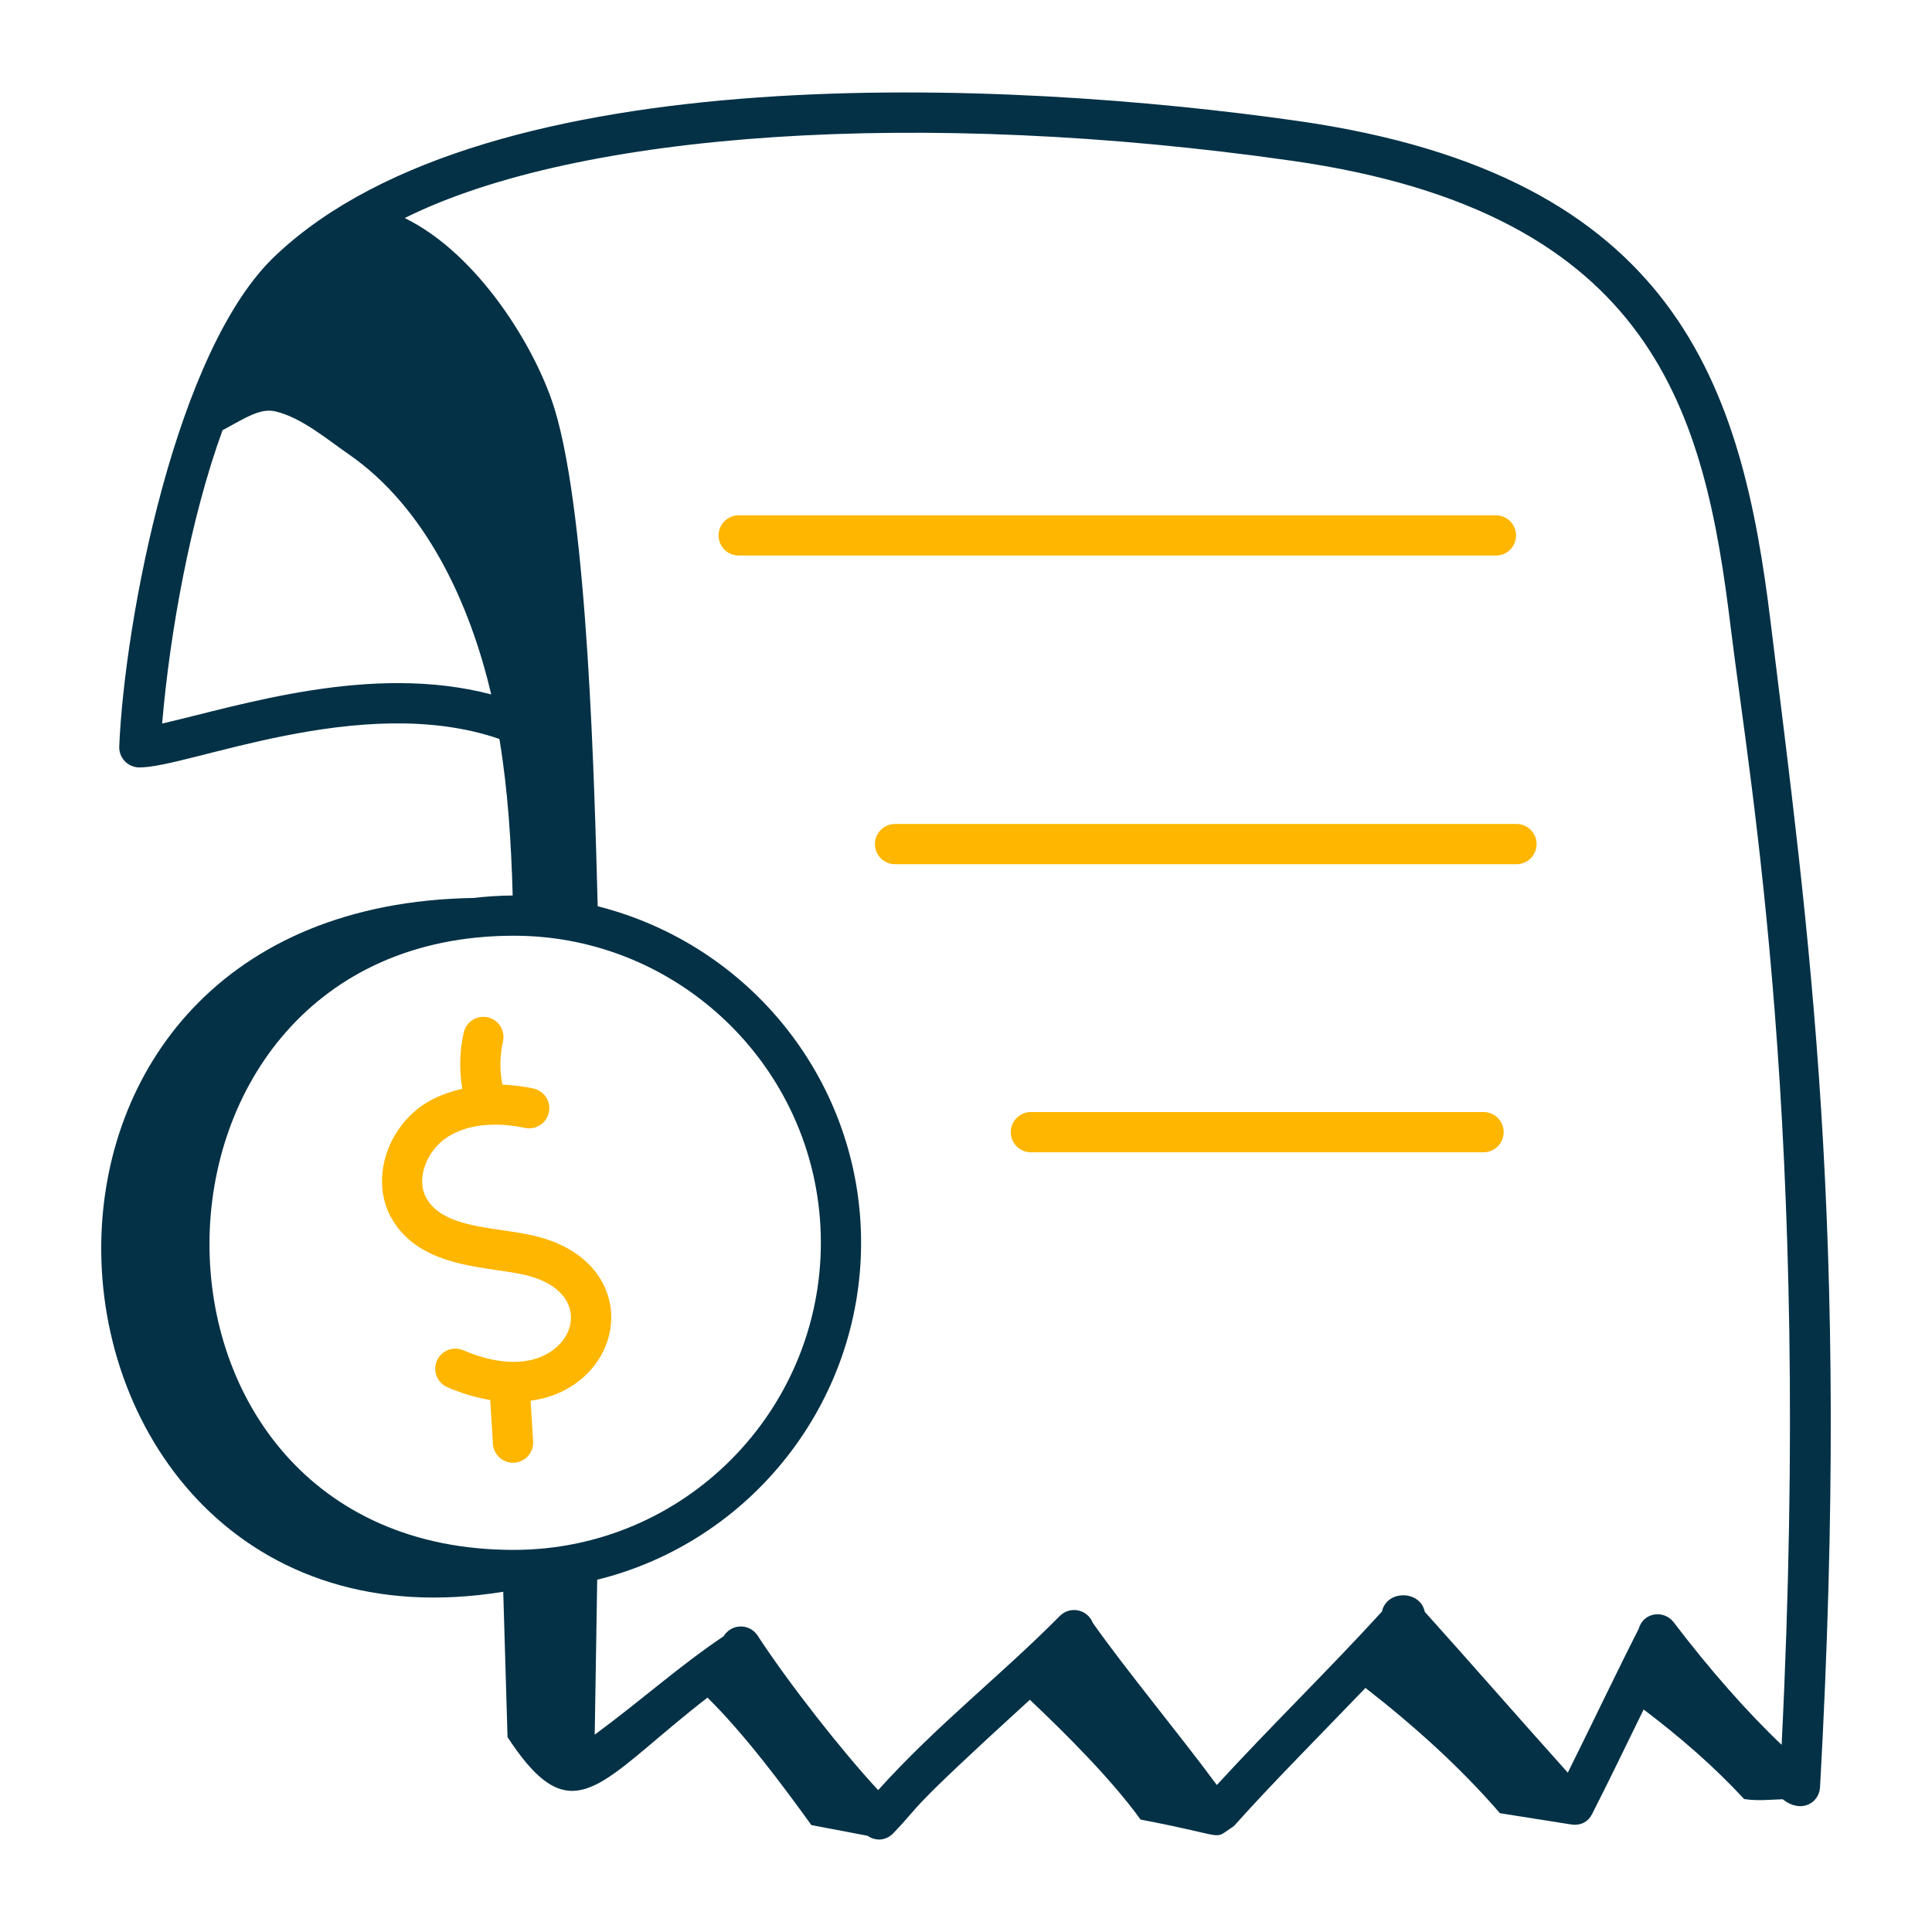 <svg width="63" height="63" viewBox="0 0 63 63" fill="none" xmlns="http://www.w3.org/2000/svg">
<path d="M15.448 29.281C7.186 29.415 3.382 34.945 3.302 40.527C3.211 46.873 7.94 53.286 16.41 51.905L16.55 56.646C16.976 57.296 17.351 57.744 17.706 58.025C18.376 58.554 18.973 58.485 19.701 58.044C20.544 57.533 21.562 56.523 23.07 55.357C24.259 56.527 25.516 58.205 26.458 59.514L28.287 59.861C28.597 60.073 28.926 59.989 29.123 59.785C30.128 58.743 29.366 59.275 33.582 55.427C34.792 56.57 36.271 58.055 37.193 59.334C39.726 59.815 39.621 59.976 39.967 59.73C40.217 59.554 40.2 59.586 40.279 59.499C41.474 58.162 42.94 56.693 44.526 55.041C46.135 56.294 47.624 57.638 48.911 59.126L51.23 59.493C51.563 59.544 51.797 59.389 51.914 59.157C52.443 58.119 52.969 57.031 53.597 55.744C54.79 56.648 55.902 57.61 56.874 58.665C57.329 58.733 57.72 58.684 58.131 58.671C58.742 59.155 59.321 58.785 59.349 58.282C60.368 39.967 58.957 30.262 57.739 20.299C56.805 12.642 54.736 5.718 42.324 3.945C32.878 2.595 15.938 1.795 9.014 8.305C5.733 11.347 4.065 20.227 3.888 24.34C3.881 24.514 3.943 24.683 4.06 24.812C4.178 24.94 4.341 25.016 4.515 25.024H4.524C6.072 25.063 11.772 22.539 16.285 24.097C16.565 25.779 16.67 27.492 16.718 29.201C16.294 29.204 15.87 29.231 15.448 29.281ZM16.748 50.54C10.099 50.54 6.813 45.538 6.831 40.534C6.848 35.529 10.172 30.521 16.741 30.513H16.765C22.237 30.513 26.767 34.974 26.767 40.523C26.767 45.996 22.335 50.54 16.748 50.54ZM42.138 5.244C54.003 6.938 55.59 13.527 56.436 20.458C57.065 25.617 59.096 36.764 58.097 56.896C57.021 55.881 55.746 54.441 54.576 52.899C54.268 52.494 53.587 52.558 53.432 53.124C53.431 53.126 53.429 53.126 53.429 53.128C52.703 54.554 52.048 55.944 51.124 57.804C49.376 55.855 48.067 54.347 46.46 52.559C46.316 51.85 45.218 51.835 45.064 52.55C43.388 54.39 41.384 56.346 39.68 58.207C38.39 56.464 36.781 54.537 35.635 52.921C35.596 52.819 35.532 52.728 35.449 52.657C35.366 52.586 35.266 52.537 35.159 52.514C35.052 52.492 34.941 52.496 34.836 52.528C34.731 52.559 34.636 52.617 34.559 52.695C32.634 54.64 30.569 56.23 28.635 58.373C27.47 57.12 25.713 54.882 24.705 53.335C24.645 53.242 24.562 53.166 24.465 53.114C24.367 53.062 24.258 53.035 24.147 53.037C24.037 53.039 23.928 53.069 23.832 53.124C23.737 53.179 23.656 53.258 23.599 53.353C22.083 54.38 21.106 55.293 19.393 56.566L19.474 51.513C24.489 50.274 28.079 45.743 28.079 40.523C28.079 35.34 24.529 30.83 19.49 29.551C19.389 25.811 19.179 16.919 18.085 13.337C17.486 11.377 15.616 8.293 13.197 7.11C18.867 4.287 30.046 3.517 42.138 5.244ZM5.287 23.594C5.542 20.609 6.211 16.894 7.257 14.029C8.03 13.611 8.485 13.304 8.978 13.414C9.827 13.615 10.641 14.307 11.349 14.797C13.901 16.552 15.332 19.712 16.017 22.643C12.1 21.617 7.853 23.002 5.287 23.594Z" fill="#043146"/>
<path d="M17.646 40.356C16.353 39.985 14.489 40.136 13.899 39.059C13.543 38.412 13.95 37.516 14.536 37.115C15.392 36.528 16.522 36.653 17.12 36.779C17.29 36.815 17.468 36.782 17.614 36.687C17.76 36.592 17.862 36.443 17.898 36.272C17.934 36.102 17.901 35.924 17.806 35.778C17.71 35.632 17.561 35.53 17.391 35.494C17.059 35.424 16.721 35.381 16.382 35.367C16.29 34.899 16.297 34.417 16.403 33.953C16.439 33.784 16.408 33.608 16.315 33.462C16.223 33.316 16.076 33.213 15.908 33.174C15.74 33.136 15.563 33.165 15.416 33.256C15.27 33.347 15.164 33.492 15.124 33.66C14.986 34.265 14.969 34.892 15.075 35.504C14.607 35.614 14.167 35.776 13.795 36.031C12.57 36.868 12.101 38.509 12.748 39.69C13.715 41.452 16.082 41.272 17.285 41.617C19.137 42.147 18.878 43.747 17.62 44.252C16.716 44.615 15.66 44.269 15.109 44.031C14.949 43.962 14.768 43.959 14.607 44.023C14.445 44.088 14.315 44.213 14.246 44.373C14.177 44.533 14.174 44.714 14.239 44.875C14.303 45.037 14.428 45.167 14.588 45.236C14.982 45.407 15.464 45.565 15.985 45.653L16.074 47.088C16.086 47.261 16.166 47.422 16.297 47.536C16.427 47.65 16.597 47.708 16.77 47.697C16.942 47.686 17.104 47.607 17.219 47.478C17.334 47.349 17.393 47.179 17.384 47.006L17.302 45.676C17.571 45.638 17.841 45.577 18.11 45.471C20.517 44.502 20.712 41.233 17.646 40.356ZM24.088 18.116H48.78C48.954 18.116 49.121 18.047 49.244 17.924C49.367 17.801 49.436 17.634 49.436 17.46C49.436 17.286 49.367 17.119 49.244 16.996C49.121 16.873 48.954 16.804 48.78 16.804H24.087C23.913 16.804 23.746 16.873 23.623 16.996C23.5 17.119 23.431 17.286 23.431 17.46C23.431 17.634 23.5 17.801 23.623 17.924C23.746 18.047 23.914 18.116 24.088 18.116ZM28.53 27.525C28.53 27.887 28.825 28.181 29.187 28.181H49.45C49.624 28.181 49.791 28.112 49.914 27.989C50.037 27.866 50.106 27.699 50.106 27.525C50.106 27.351 50.037 27.184 49.914 27.061C49.791 26.938 49.624 26.869 49.45 26.869H29.187C29.013 26.869 28.846 26.938 28.723 27.061C28.6 27.184 28.53 27.351 28.53 27.525ZM48.377 36.262H33.616C33.442 36.262 33.275 36.331 33.152 36.454C33.029 36.577 32.96 36.744 32.96 36.918C32.96 37.092 33.029 37.259 33.152 37.382C33.275 37.505 33.442 37.575 33.616 37.575H48.377C48.551 37.575 48.718 37.505 48.841 37.382C48.964 37.259 49.033 37.092 49.033 36.918C49.033 36.744 48.964 36.577 48.841 36.454C48.718 36.331 48.551 36.262 48.377 36.262Z" fill="#FEB600"/>
</svg>
